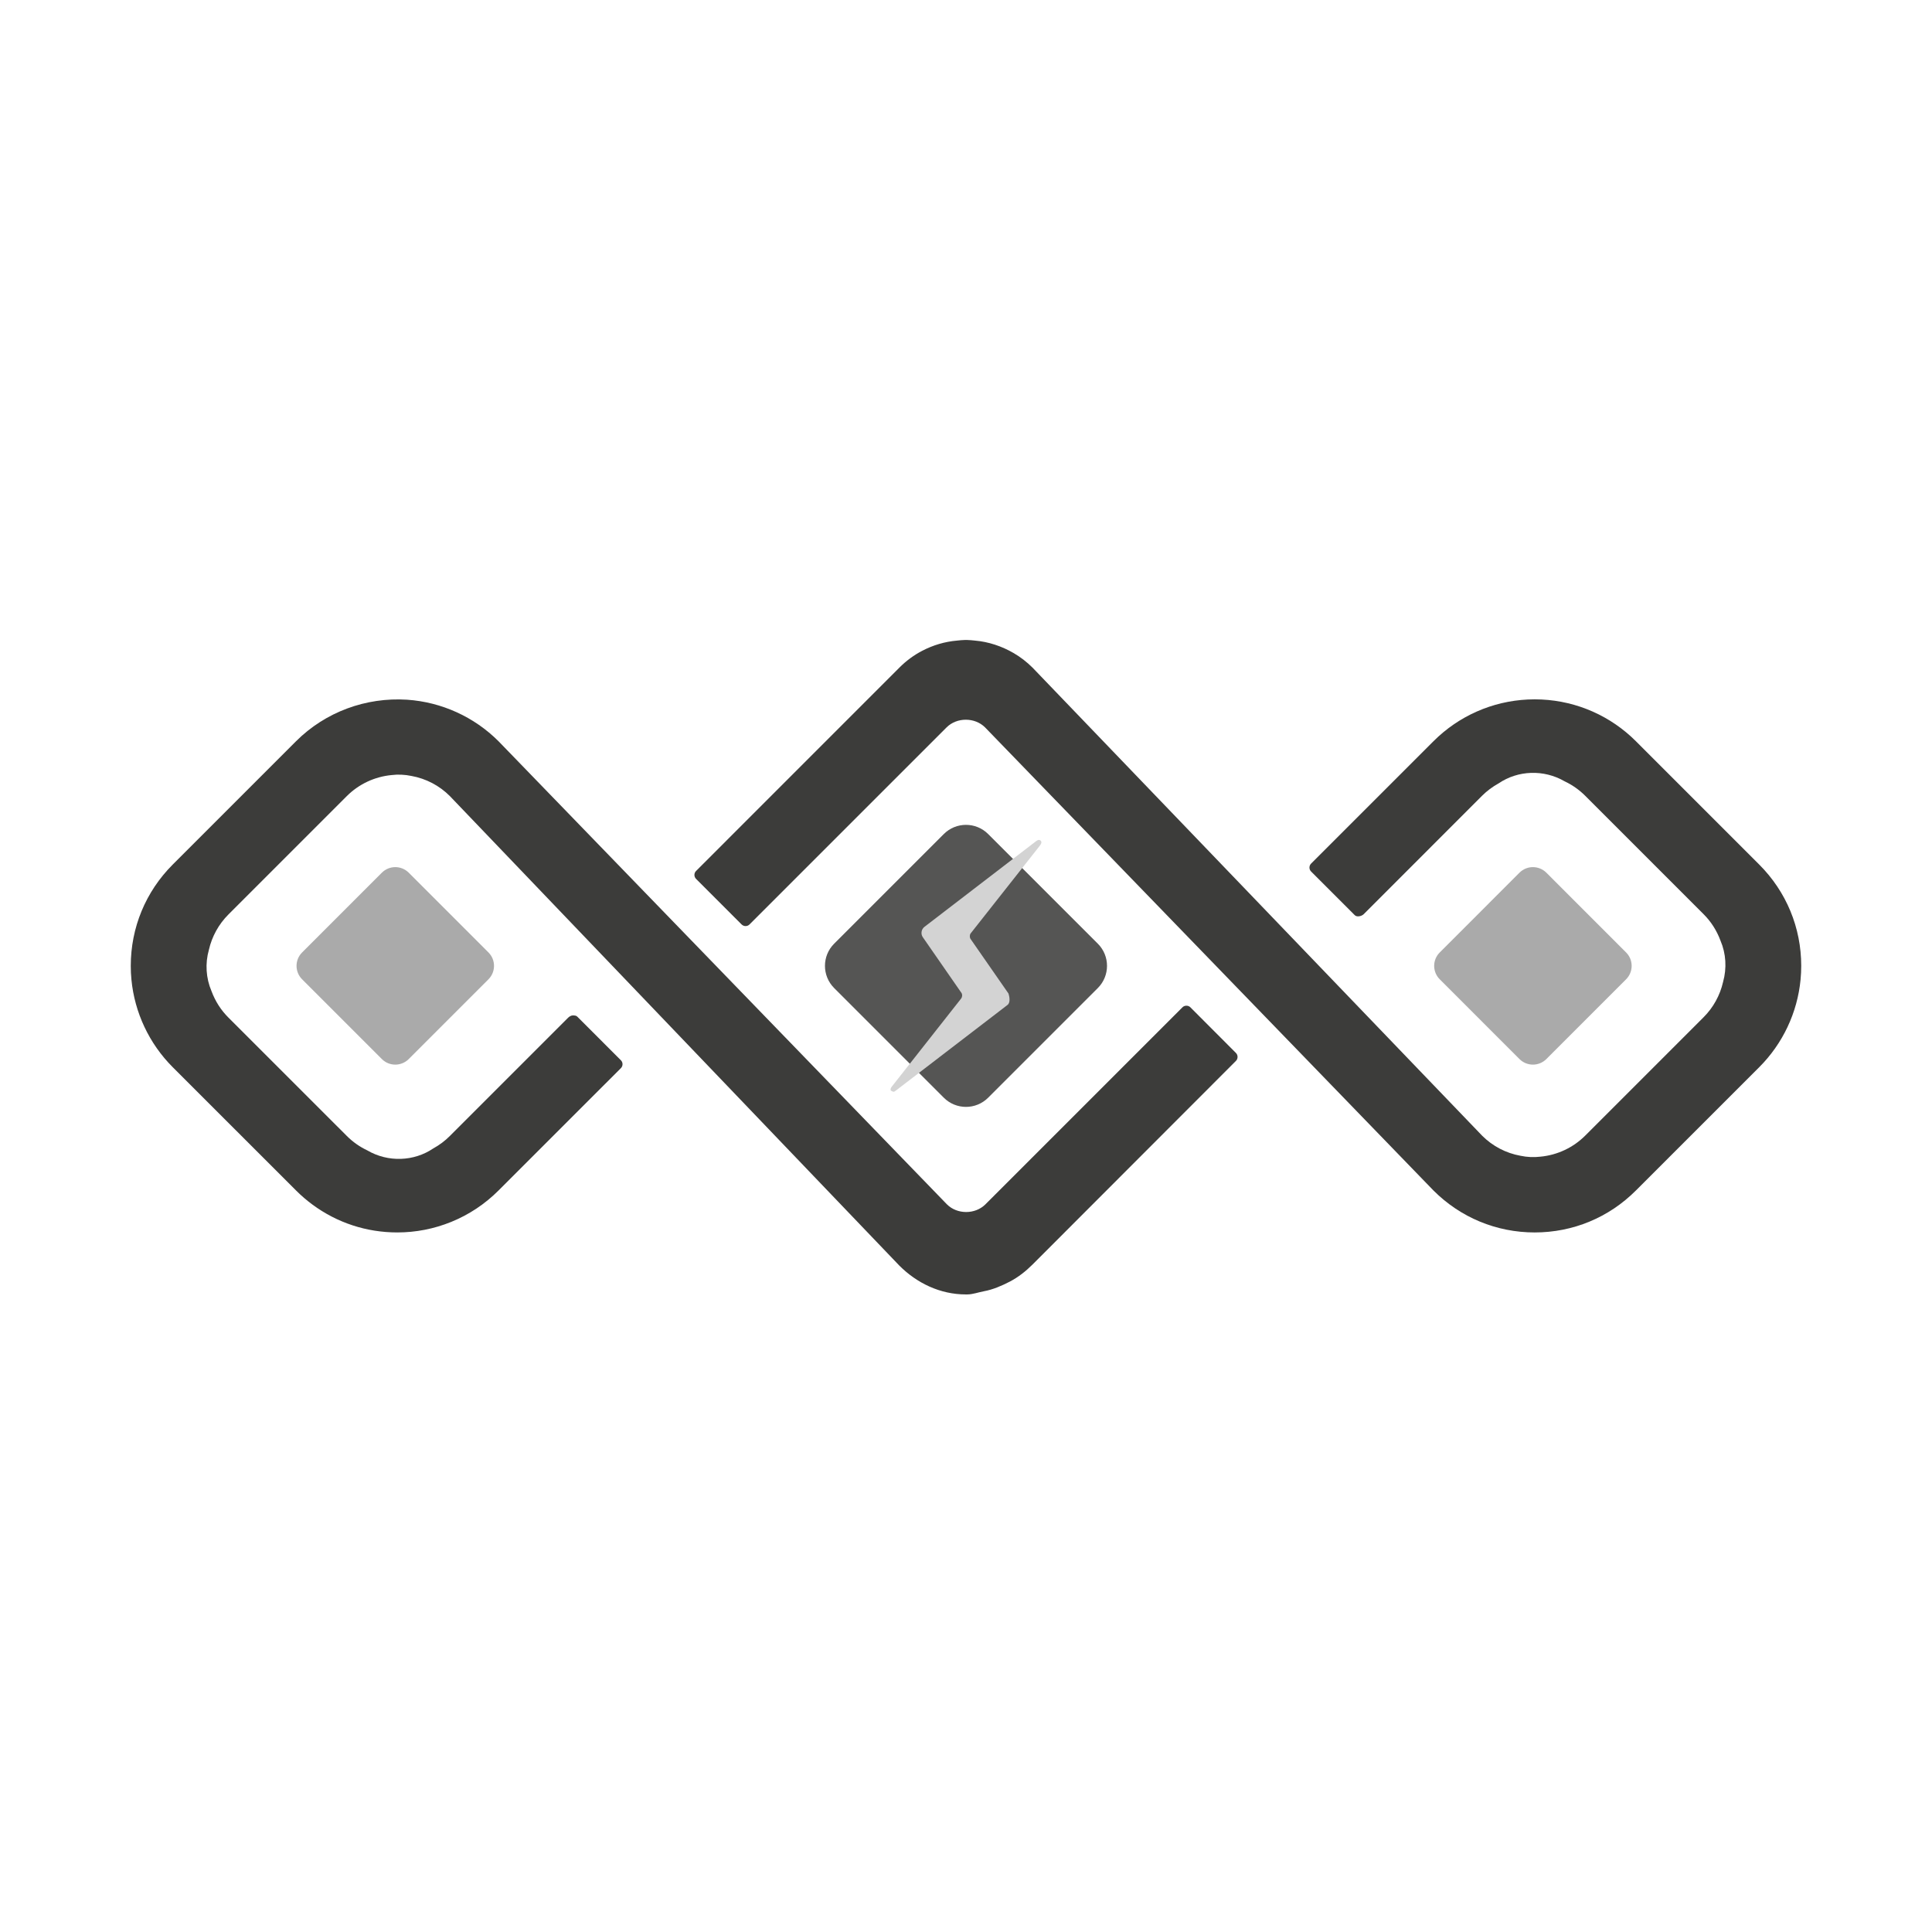 <?xml version="1.0" encoding="utf-8"?>
<!-- Generator: Adobe Illustrator 16.0.0, SVG Export Plug-In . SVG Version: 6.00 Build 0)  -->
<!DOCTYPE svg PUBLIC "-//W3C//DTD SVG 1.1//EN" "http://www.w3.org/Graphics/SVG/1.1/DTD/svg11.dtd">
<svg version="1.1" id="Layer_1" xmlns="http://www.w3.org/2000/svg" xmlns:xlink="http://www.w3.org/1999/xlink" x="0px" y="0px"
	 width="800px" height="800px" viewBox="0 0 800 800" enable-background="new 0 0 800 800" xml:space="preserve">
<path fill="#555554" d="M454.592,390.768c5.065,5.062,5.065,13.277,0,18.356l-45.423,45.418c-5.07,5.065-13.286,5.065-18.356,0
	l-45.418-45.418c-5.062-5.079-5.062-13.295,0-18.356l45.418-45.414c5.07-5.065,13.286-5.065,18.356,0L454.592,390.768z"/>
<path fill="#AAAAAA" d="M169.244,438.536c-3.076,3.067-8.057,3.067-11.12,0l-33.025-33.026c-3.077-3.076-3.077-8.052,0-11.12
	l33.025-33.034c3.063-3.063,8.044-3.063,11.12,0l33.021,33.034c3.06,3.068,3.06,8.044,0,11.12L169.244,438.536z"/>
<path fill="#AAAAAA" d="M640.311,438.536c-3.08,3.067-8.048,3.067-11.124,0l-33.018-33.026c-3.081-3.076-3.081-8.052,0-11.12
	l33.018-33.034c3.076-3.063,8.044-3.063,11.124,0l33.018,33.034c3.072,3.068,3.072,8.044,0,11.12L640.311,438.536z"/>
<g>
	<path fill="#3C3C3A" d="M492.902,417.095c-0.859-0.873-2.406-0.873-3.262,0l-81.584,81.58c-4.268,4.271-11.727,4.245-15.941,0.03
		L206.434,306.939c-10.123-10.114-23.568-16.225-37.859-17.204c-17.028-1.088-33.825,5.049-45.998,17.204l-51.077,51.077
		c-11.188,11.202-17.351,26.1-17.351,41.934c0,1.898,0.082,3.785,0.271,5.676c1.307,13.664,7.369,26.537,17.08,36.248l51.077,51.068
		c2.136,2.136,4.443,4.125,6.866,5.904c10.214,7.511,22.34,11.481,35.071,11.481c7.674,0,15.172-1.466,22.301-4.353
		c7.378-2.995,13.978-7.387,19.628-13.033l50.651-50.643c0.438-0.438,0.68-1.022,0.68-1.637c0-0.615-0.241-1.199-0.68-1.633
		l-18.098-18.104c-0.43-0.434-1.225-0.464-1.844-0.464c-0.614,0-1.409,0.464-1.848,0.894l-49.023,49.02
		c-1.993,2.006-4.249,3.712-6.896,5.178c-7.944,5.379-18.661,5.844-27.307,0.795c-3.158-1.491-6.002-3.502-8.473-5.978l-49.02-49.01
		c-3.11-3.103-5.448-6.764-7.017-10.975c-2.286-5.371-2.681-11.412-1.065-17.118c1.268-5.526,4.061-10.579,8.082-14.605
		l49.02-49.015c4.937-4.941,11.485-8.035,18.498-8.705c2.724-0.335,5.461-0.211,8.25,0.36c6.063,1.096,11.566,3.979,15.902,8.319
		l186.171,194.469c7.24,7.236,16.874,11.908,27.53,11.908c0.004,0,0.511,0,0.523,0c2.299,0,4.633-0.891,6.932-1.316
		c3.733-0.683,7.343-2.248,10.712-3.988c3.48-1.805,6.66-4.318,9.444-7.099l84.201-84.294c0.902-0.902,0.902-2.398-0.004-3.301
		L492.902,417.095z"/>
	<path fill="#3C3C3A" d="M728.482,358.017l-51.076-51.077c-10.441-10.45-24.325-16.59-39.08-17.29c-1.878-0.091-3.795-0.091-5.686,0
		c-14.751,0.7-28.634,6.84-39.08,17.29l-50.668,50.66c-0.898,0.907-0.898,2.363,0,3.266l18.103,18.107
		c0.868,0.868,2.818,0.43,3.695-0.438l49.001-49.027c1.998-1.989,4.259-3.691,6.923-5.174c7.937-5.375,18.627-5.83,27.302-0.79
		c3.154,1.491,6.008,3.502,8.479,5.964l49.022,49.027c3.103,3.103,5.444,6.768,7.009,10.987c2.277,5.332,2.664,11.36,1.057,17.093
		c-1.259,5.534-4.043,10.583-8.065,14.601l-49.022,49.023c-4.95,4.95-11.512,8.044-18.507,8.71c-2.746,0.322-5.505,0.215-8.25-0.365
		c-6.05-1.088-11.563-3.971-15.907-8.311L427.568,276.471c-2.367-2.363-4.997-4.396-7.829-6.042
		c-4.868-2.831-10.402-4.697-16.022-5.174c-1.092-0.094-2.2-0.254-3.296-0.254h-0.847c-1.1,0-2.204,0.161-3.296,0.254
		c-5.087,0.438-9.938,1.896-14.403,4.225c-3.472,1.796-6.651,4.155-9.448,6.956l-84.202,84.217c-0.902,0.897-0.902,2.369,0,3.275
		l18.859,18.864c0.906,0.898,2.372,0.905,3.27,0.007l81.59-81.586c4.267-4.271,11.713-4.239,15.945-0.023l185.668,191.753
		c11.202,11.215,26.091,17.386,41.929,17.386c15.843,0,30.731-6.171,41.921-17.386l51.072-51.063
		c9.724-9.716,15.795-22.589,17.098-36.253c0.176-1.895,0.274-3.781,0.274-5.676C745.851,384.12,739.681,369.231,728.482,358.017z"
		/>
</g>
<path fill="#D3D3D3" d="M369.693,451.985c-0.498-0.15-0.799-0.383-0.838-0.478c-0.137-0.296-0.24-0.82,0.563-1.744l28.626-36.36
	c0.395-0.602,0.498-1.5,0.163-2.127l-16.066-23.169c-0.976-1.345-0.661-3.325,0.666-4.327l46.08-35.367
	c0.786-0.623,1.16-0.623,1.298-0.623c0.352,0,0.765,0.249,0.937,0.576c0.267,0.507,0.021,1.01-0.49,1.74l-28.694,36.377
	c-0.477,0.645-0.477,1.736-0.025,2.354l15.688,22.576c0.344,1.083,0.915,3.699-0.408,4.705l-46.066,35.337
	c-0.447,0.357-0.791,0.58-1.187,0.641C369.853,452.036,369.779,452.002,369.693,451.985z"/>
<path fill="#303030" d="M412.585,527.584c-3.192,1.663-6.578,2.811-10.05,3.442C406.007,530.395,409.393,529.247,412.585,527.584z"
	/>
</svg>
